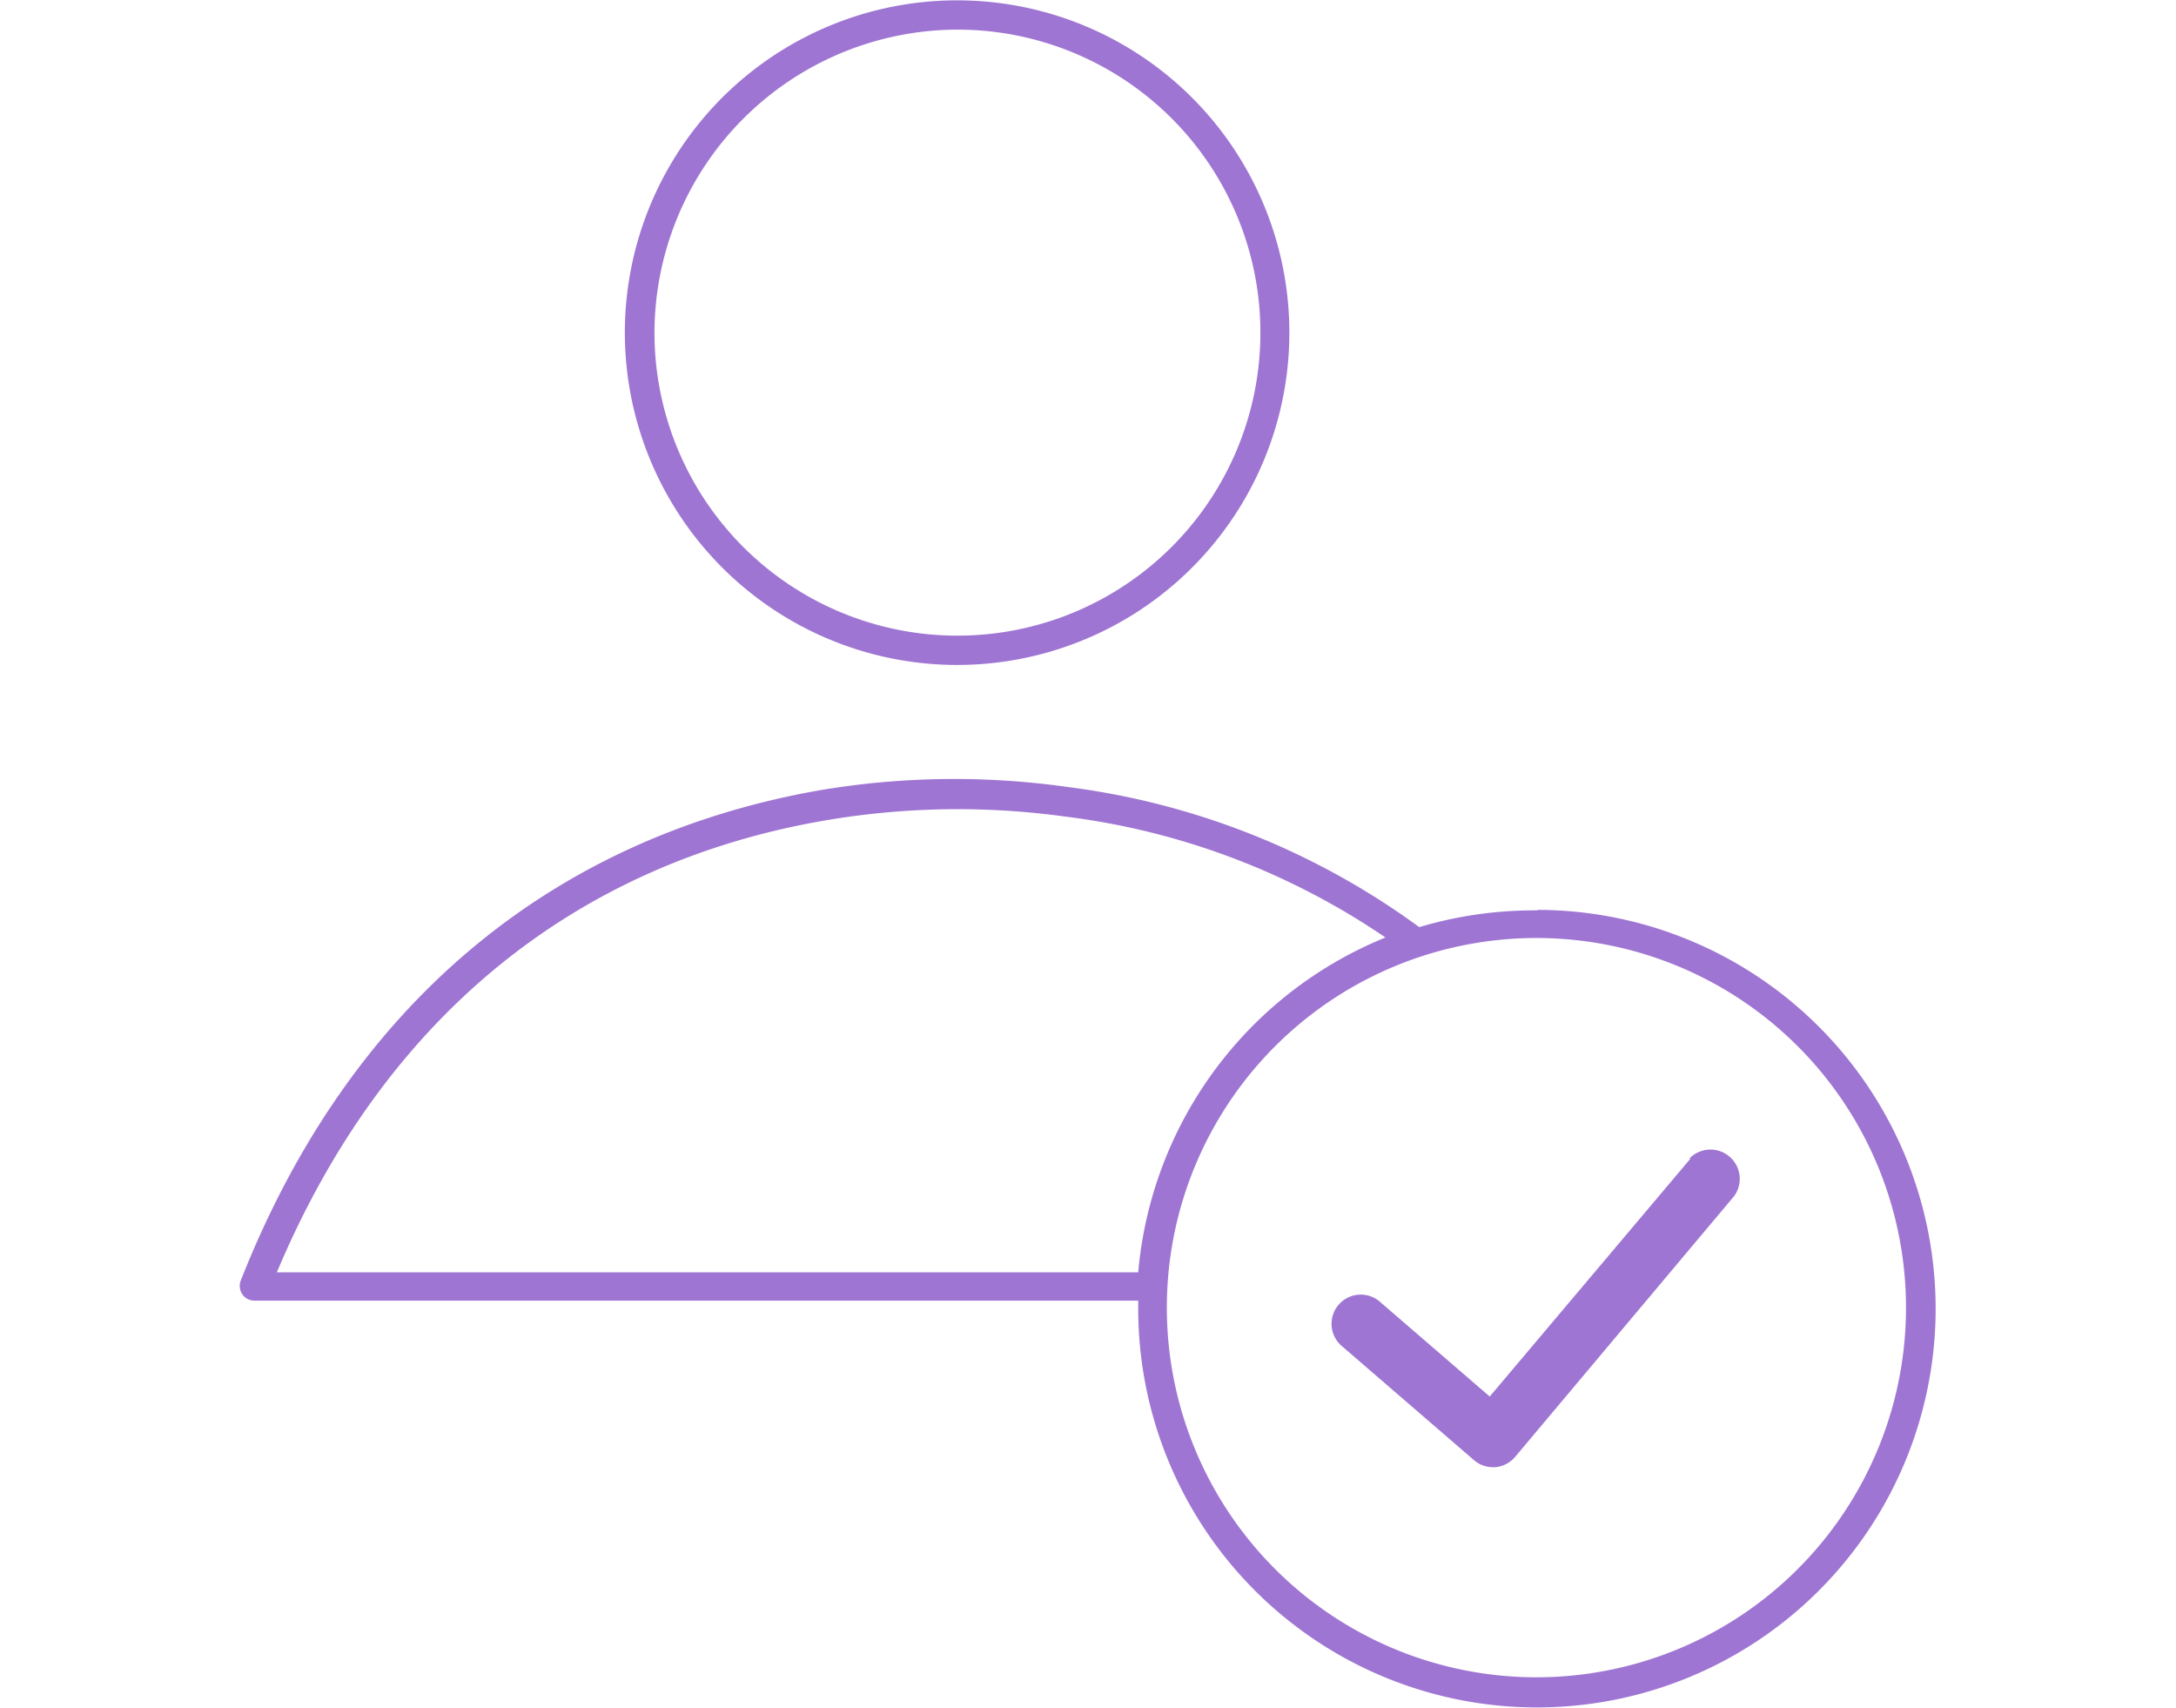 <svg xmlns="http://www.w3.org/2000/svg" width="130" height="102.05" viewBox="0 0 130 102.05">
  <defs>
    <style>
      .cls-1 {
        fill: #9f75d3;
      }
    </style>
  </defs>
  <title>dynamics365hricon</title>
  <g id="Layer_1" data-name="Layer 1">
    <g id="Layer_1-2" data-name="Layer 1">
      <g>
        <path class="cls-1" d="M57.1,39.72A19.85,19.85,0,1,0,37.33,19.8v.09A19.86,19.86,0,0,0,57.1,39.72Zm0-37.95a18.1,18.1,0,1,1-18,18.17v-.05A18.14,18.14,0,0,1,57.1,1.77Z"/>
        <path class="cls-1" d="M91.79,54.38a24,24,0,0,0-7,1,45.2,45.2,0,0,0-21-8.37h0a48.26,48.26,0,0,0-14.79.19c-16.22,2.84-28.2,13-34.62,29.3a.88.88,0,0,0,.09.8.87.87,0,0,0,.71.39H68v.4a23.82,23.82,0,1,0,23.9-23.74ZM69.71,78.12a22.08,22.08,0,1,1,22.08,22.07A22.08,22.08,0,0,1,69.71,78.12ZM63.59,48.77A43.47,43.47,0,0,1,82.77,56,23.83,23.83,0,0,0,68,76H16.54c6.3-15,17.61-24.41,32.8-27A47,47,0,0,1,63.59,48.77Z"/>
        <path class="cls-1" d="M101,69.2,89,83.42l-6.57-5.67a1.74,1.74,0,1,0-2.27,2.65h0l7.9,6.82a1.74,1.74,0,0,0,1.13.42h.14a1.76,1.76,0,0,0,1.2-.63L103.6,71.45a1.75,1.75,0,0,0-2.67-2.25Z"/>
      </g>
    </g>
  </g>
</svg>
